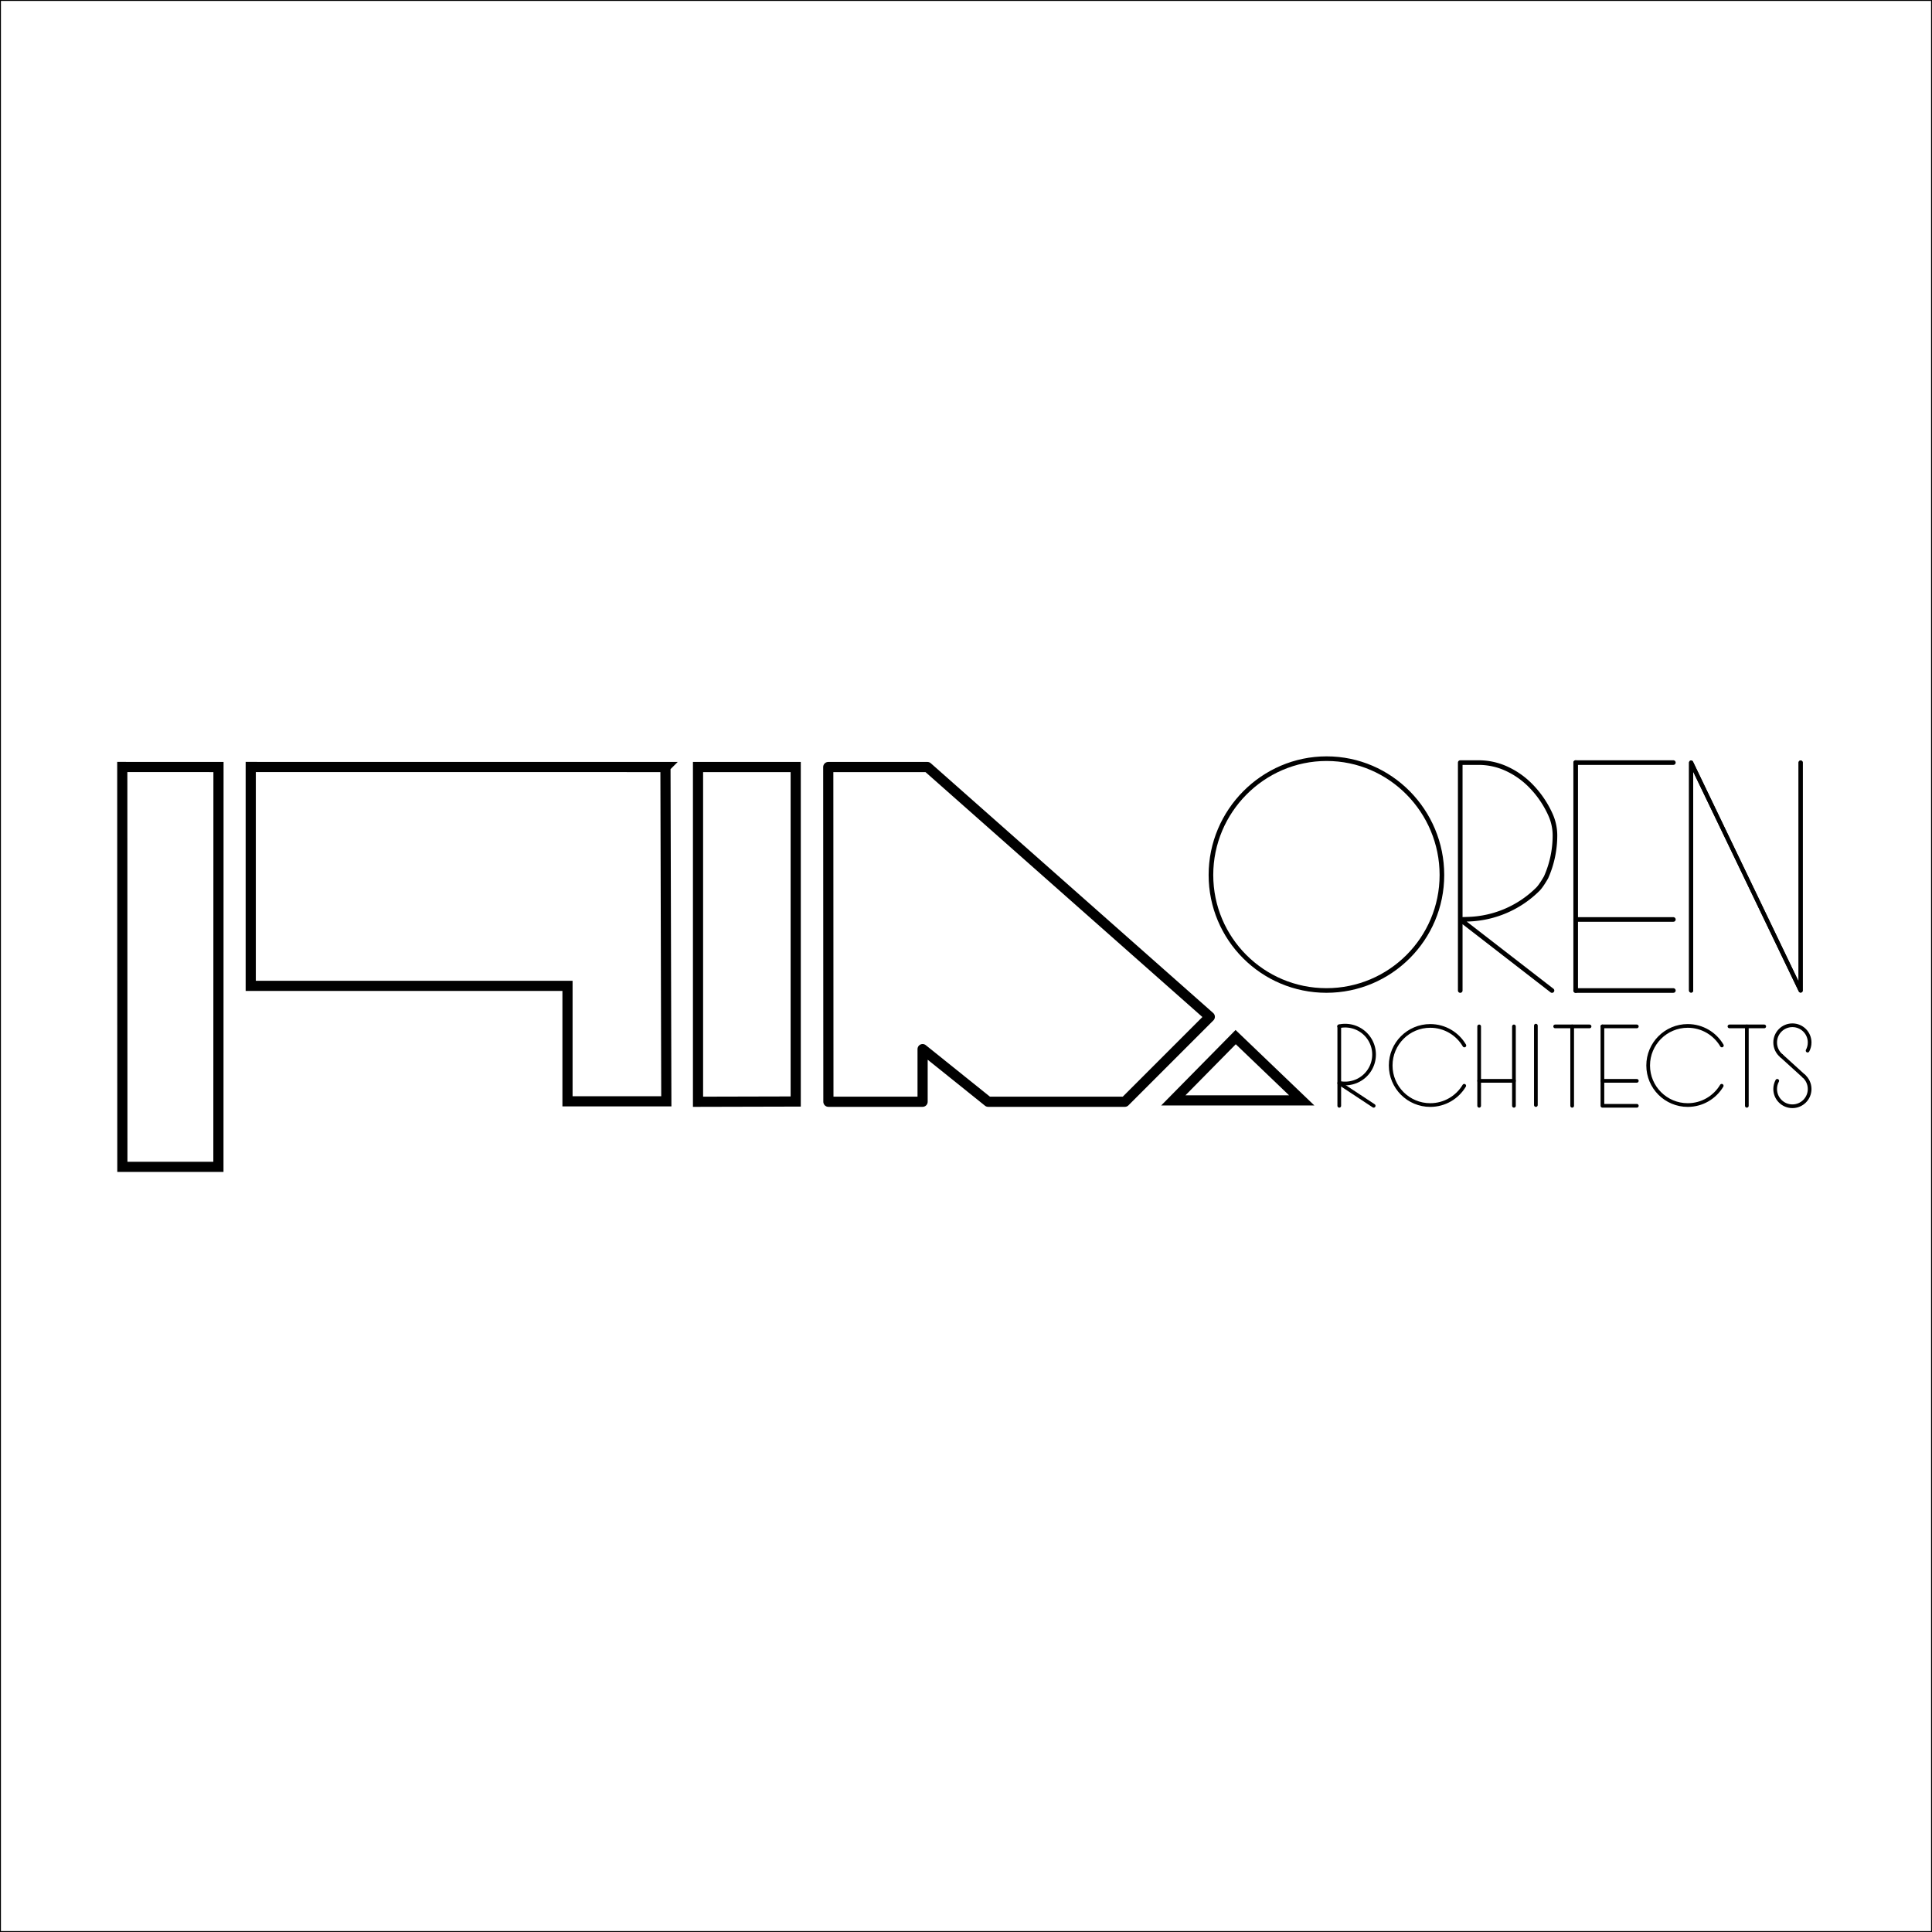 <?xml version="1.0" encoding="UTF-8"?>
<svg data-bbox="0 0 2092 2092" viewBox="0 0 2092 2092" xmlns="http://www.w3.org/2000/svg" data-type="ugc">
    <rect x="0" y="0" width="2092" height="2092" fill="#808080" stroke="none"/>
    <g>
        <g>
            <path fill="#ffffff" d="M2091.5.5v2091H.5V.5h2091z"/>
            <path d="M2091 1v2090H1V1h2090m1-1H0v2092h2092V0Z" fill="#000000"/>
        </g>
        <g>
            <path stroke-width="11" stroke-linejoin="round" fill="none" stroke="#000000" stroke-linecap="round" d="m1310 1101-92 92h-148l-71-57v57H897l-.15-362.45h107.38L1310 1101h0z"/>
            <path stroke-miterlimit="10" stroke-width="11" fill="none" stroke="#000000" stroke-linecap="round" d="m1338 1123 71.5 68.5h-139l67.5-68.5h0z"/>
            <path stroke-miterlimit="10" stroke-width="11" fill="none" stroke="#000000" stroke-linecap="round" d="M861.6 830.55H755.83V1193l105.77-.26V830.55h0z"/>
            <path stroke-miterlimit="10" stroke-width="11" fill="none" stroke="#000000" stroke-linecap="round" d="m720.57 830.55-449.07-.05v237h343v125h107l-.93-361.95h0z"/>
            <path stroke-miterlimit="10" stroke-width="11" fill="none" stroke="#000000" stroke-linecap="round" d="m236.58 830.55-104.17-.05.09 433h104l.08-432.95h0z"/>
            <path stroke-width="4.5" stroke-linejoin="round" fill="none" stroke="#000000" stroke-linecap="round" d="M1949.77 825.74v246.81l-118.59-246.81v246.81"/>
            <path stroke-width="4.5" stroke-linejoin="round" fill="none" stroke="#000000" stroke-linecap="round" d="M1831.18 1072.55V825.74l118.59 246.81V825.74"/>
            <path stroke-width="5" stroke-linejoin="round" fill="none" stroke="#000000" stroke-linecap="round" d="M1706.17 995.62h105.77"/>
            <path stroke-width="5" stroke-linejoin="round" fill="none" stroke="#000000" stroke-linecap="round" d="M1706.17 825.74h105.77"/>
            <path stroke-width="5" stroke-linejoin="round" fill="none" stroke="#000000" stroke-linecap="round" d="M1706.17 1072.55h105.77"/>
            <path stroke-width="5" stroke-linejoin="round" fill="none" stroke="#000000" stroke-linecap="round" d="M1706.17 825.74v246.81"/>
            <path d="M1581.17 1072.55v-246.8h19.98c10.07 0 20.03 2.11 29.23 6.2h0a87.554 87.554 0 0 1 26.41 18.14h0c9.33 9.33 16.87 20.31 22.23 32.37h0a54.594 54.594 0 0 1 4.71 22.2h0c0 15.6-3.27 31.02-9.61 45.28 0 0-5.11 9.12-8.81 12.82h0s0 0 0 0a111.866 111.866 0 0 1-75.15 32.56l-9 .31 99.36 76.93" stroke-width="5" stroke-linejoin="round" fill="none" stroke="#000000" stroke-linecap="round"/>
            <path d="M1311.23 947.46c0 69.07 55.99 125.05 125.05 125.05s125.05-55.99 125.05-125.05-55.77-125.96-124.83-125.96-125.27 56.89-125.27 125.96Z" stroke-width="5" stroke-linejoin="round" fill="none" stroke="#000000" stroke-linecap="round"/>
            <path d="M1585.49 1175.68c-7.48 12.51-21.16 20.88-36.79 20.88-23.66 0-42.84-19.18-42.84-42.84s19.18-42.84 42.84-42.84c15.76 0 29.53 8.51 36.97 21.19" stroke-linejoin="round" fill="none" stroke="#000000" stroke-linecap="round" stroke-width="4"/>
            <path d="M1864.29 1175.68c-7.48 12.51-21.16 20.88-36.79 20.88-23.66 0-42.84-19.18-42.84-42.84s19.18-42.84 42.84-42.84c15.76 0 29.53 8.51 36.97 21.19" stroke-linejoin="round" fill="none" stroke="#000000" stroke-linecap="round" stroke-width="4"/>
            <path d="M1450.38 1172.61c12.48 2.5 25.23-2.8 32.26-13.4a31.322 31.322 0 0 0-.21-34.93 31.322 31.322 0 0 0-32.42-13.01" stroke-linejoin="round" fill="none" stroke="#000000" stroke-linecap="round" stroke-width="4"/>
            <path stroke-linejoin="round" fill="none" stroke="#000000" stroke-linecap="round" stroke-width="4" d="m1450.18 1172.81 37.26 24.56"/>
            <path stroke-linejoin="round" fill="none" stroke="#000000" stroke-linecap="round" stroke-width="4" d="M1735.12 1170.35h37.25"/>
            <path stroke-linejoin="round" fill="none" stroke="#000000" stroke-linecap="round" stroke-width="4" d="M1735.12 1111.4h37.25"/>
            <path stroke-linejoin="round" fill="none" stroke="#000000" stroke-linecap="round" stroke-width="4" d="M1735.12 1111.4v85.97h37.25"/>
            <path stroke-linejoin="round" fill="none" stroke="#000000" stroke-linecap="round" stroke-width="4" d="M1702.37 1111.4v85.97"/>
            <path stroke-linejoin="round" fill="none" stroke="#000000" stroke-linecap="round" stroke-width="4" d="M1639.32 1111.4v85.97"/>
            <path stroke-linejoin="round" fill="none" stroke="#000000" stroke-linecap="round" stroke-width="4" d="M1663.07 1110.58v85.97"/>
            <path stroke-linejoin="round" fill="none" stroke="#000000" stroke-linecap="round" stroke-width="4" d="M1601.66 1111.4v85.97"/>
            <path stroke-linejoin="round" fill="none" stroke="#000000" stroke-linecap="round" stroke-width="4" d="M1601.66 1170.35h37.66"/>
            <path stroke-linejoin="round" fill="none" stroke="#000000" stroke-linecap="round" stroke-width="4" d="M1683.95 1111.4h37.25"/>
            <path stroke-linejoin="round" fill="none" stroke="#000000" stroke-linecap="round" stroke-width="4" d="M1450.18 1111.4v85.97"/>
            <path stroke-linejoin="round" fill="none" stroke="#000000" stroke-linecap="round" stroke-width="4" d="M1872.68 1111.4h37.66"/>
            <path stroke-linejoin="round" fill="none" stroke="#000000" stroke-linecap="round" stroke-width="4" d="M1891.51 1111.4v85.97"/>
            <path d="M1953.26 1165.29c3.83 3.42 6.24 8.39 6.24 13.92 0 10.3-8.35 18.66-18.66 18.66s-18.66-8.35-18.66-18.66c0-3.22.82-6.25 2.25-8.89" stroke-linejoin="round" fill="none" stroke="#000000" stroke-linecap="round" stroke-width="4"/>
            <path d="M1929.01 1143.26c-4.17-3.42-6.83-8.61-6.83-14.43 0-10.3 8.35-18.66 18.66-18.66s18.66 8.35 18.66 18.66c0 3.19-.8 6.19-2.21 8.81" stroke-linejoin="round" fill="none" stroke="#000000" stroke-linecap="round" stroke-width="4"/>
            <path stroke-linejoin="round" fill="none" stroke="#000000" stroke-linecap="round" stroke-width="4" d="m1953.26 1165.29-24.25-22.03"/>
        </g>
    </g>
</svg>
